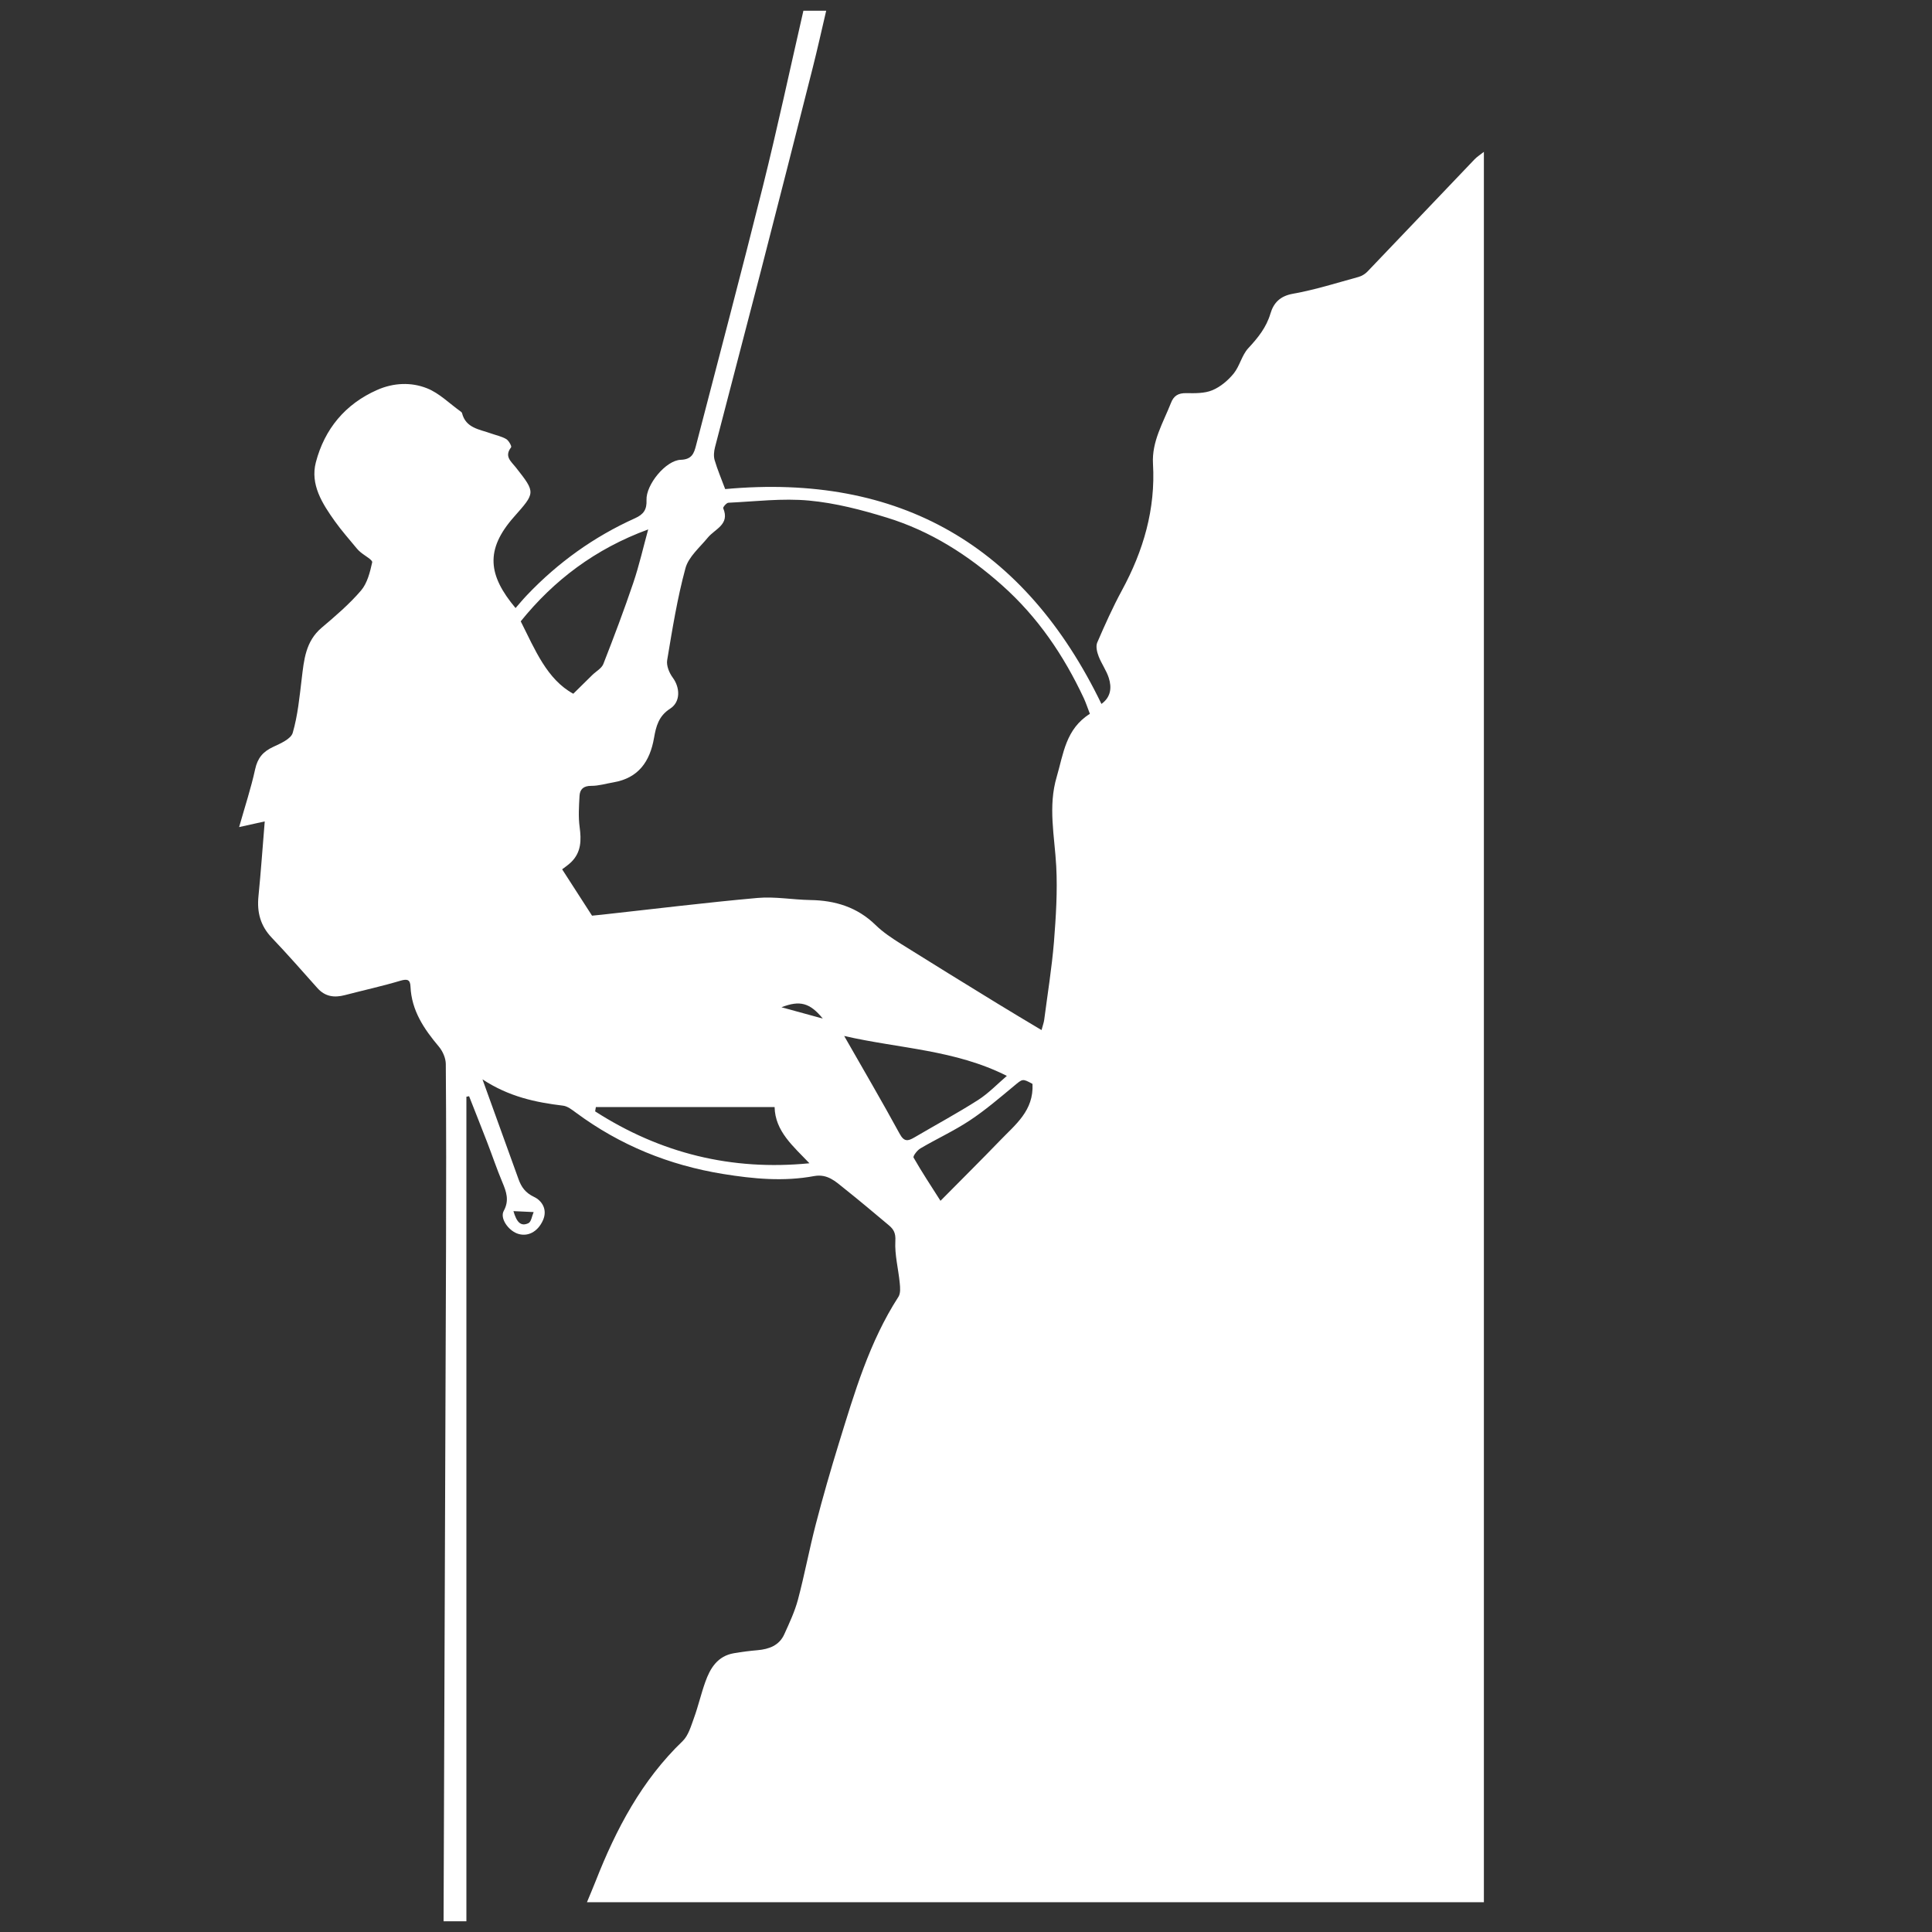 <?xml version="1.0" encoding="utf-8"?>
<!-- Generator: Adobe Illustrator 16.0.0, SVG Export Plug-In . SVG Version: 6.00 Build 0)  -->
<!DOCTYPE svg PUBLIC "-//W3C//DTD SVG 1.1//EN" "http://www.w3.org/Graphics/SVG/1.1/DTD/svg11.dtd">
<svg version="1.1" id="Capa_1" xmlns="http://www.w3.org/2000/svg" xmlns:xlink="http://www.w3.org/1999/xlink" x="0px" y="0px"
	 width="74px" height="74px" viewBox="0 0 74 74" enable-background="new 0 0 74 74" xml:space="preserve">
<rect x="0" y="0" width="74" height="74" fill="#333333" stroke="none"/>
<path fill="#FFFFFF" d="M30.772,0.411c0.291,0,0.582,0,0.873,0c-0.171,0.73-0.333,1.463-0.517,2.189
	c-0.655,2.59-1.314,5.178-1.981,7.765c-0.582,2.256-1.179,4.509-1.761,6.765c-0.04,0.157-0.058,0.342-0.014,0.493
	c0.11,0.373,0.264,0.732,0.404,1.11c6.687-0.615,11.478,2.17,14.412,8.229c0.365-0.264,0.399-0.628,0.28-1
	c-0.092-0.287-0.28-0.541-0.388-0.824c-0.063-0.162-0.114-0.381-0.055-0.523c0.293-0.679,0.597-1.357,0.949-2.007
	c0.822-1.514,1.289-3.106,1.188-4.845c-0.05-0.853,0.389-1.57,0.687-2.326c0.107-0.281,0.282-0.384,0.588-0.379
	c0.336,0.005,0.699,0.013,0.998-0.111c0.312-0.13,0.604-0.377,0.82-0.643c0.23-0.285,0.311-0.704,0.559-0.969
	c0.369-0.397,0.688-0.791,0.846-1.322c0.122-0.415,0.371-0.674,0.863-0.762c0.85-0.151,1.677-0.415,2.51-0.643
	c0.125-0.034,0.252-0.112,0.342-0.205c1.372-1.432,2.736-2.87,4.107-4.304c0.09-0.094,0.205-0.164,0.354-0.283
	c0,22.414,0,44.739,0,67.043c-11.459,0-22.879,0-34.354,0c0.129-0.313,0.236-0.562,0.334-0.811c0.781-1.988,1.762-3.854,3.329-5.359
	c0.223-0.215,0.322-0.576,0.435-0.885c0.164-0.451,0.272-0.926,0.433-1.377c0.189-0.535,0.473-0.998,1.099-1.105
	c0.3-0.051,0.603-0.09,0.906-0.116c0.439-0.039,0.826-0.181,1.019-0.604c0.198-0.436,0.405-0.877,0.528-1.338
	c0.253-0.953,0.434-1.93,0.683-2.888c0.27-1.039,0.567-2.071,0.883-3.097c0.598-1.934,1.165-3.881,2.28-5.607
	c0.087-0.134,0.069-0.355,0.051-0.529c-0.052-0.541-0.198-1.082-0.168-1.615c0.017-0.297-0.065-0.442-0.248-0.596
	c-0.566-0.475-1.131-0.951-1.708-1.41c-0.333-0.267-0.641-0.567-1.152-0.476c-1.167,0.218-2.332,0.108-3.497-0.081
	c-2.064-0.336-3.942-1.1-5.624-2.344c-0.152-0.111-0.322-0.249-0.496-0.271c-1.052-0.127-2.073-0.34-3.089-1.008
	c0.493,1.364,0.937,2.594,1.38,3.822c0.109,0.305,0.265,0.523,0.593,0.68c0.309,0.146,0.522,0.484,0.347,0.887
	c-0.202,0.463-0.608,0.664-1,0.512c-0.348-0.137-0.656-0.586-0.506-0.862c0.221-0.405,0.1-0.735-0.056-1.106
	c-0.211-0.502-0.384-1.021-0.58-1.527c-0.227-0.588-0.461-1.174-0.691-1.76C17.935,41.992,17.9,42,17.864,42.008
	c0,10.526,0,21.055,0,31.581c-0.292,0-0.582,0-0.874,0c0.032-8.585,0.065-17.166,0.094-25.75c0.008-2.36,0.009-4.724-0.009-7.084
	c-0.001-0.228-0.119-0.493-0.267-0.669c-0.568-0.674-1.045-1.378-1.085-2.297c-0.011-0.26-0.113-0.304-0.379-0.227
	c-0.704,0.211-1.422,0.367-2.133,0.553c-0.408,0.107-0.76,0.06-1.055-0.271c-0.578-0.649-1.151-1.302-1.75-1.931
	c-0.433-0.456-0.568-0.975-0.506-1.585c0.093-0.935,0.158-1.872,0.24-2.866c-0.302,0.067-0.599,0.133-0.981,0.217
	c0.221-0.783,0.456-1.491,0.614-2.217c0.093-0.428,0.301-0.673,0.686-0.852c0.283-0.132,0.685-0.305,0.753-0.541
	c0.194-0.667,0.26-1.373,0.344-2.068c0.087-0.722,0.146-1.433,0.762-1.956c0.529-0.448,1.062-0.903,1.51-1.426
	c0.241-0.282,0.345-0.704,0.428-1.081c0.02-0.091-0.288-0.254-0.444-0.386c-0.049-0.042-0.098-0.085-0.138-0.135
	c-0.285-0.347-0.586-0.684-0.846-1.049c-0.481-0.675-0.953-1.408-0.729-2.264c0.333-1.27,1.122-2.229,2.351-2.77
	c0.623-0.274,1.298-0.304,1.907-0.061c0.468,0.186,0.854,0.578,1.276,0.88c0.026,0.019,0.058,0.043,0.064,0.07
	c0.146,0.579,0.669,0.62,1.108,0.779c0.196,0.07,0.408,0.112,0.584,0.215c0.097,0.057,0.218,0.277,0.188,0.316
	c-0.27,0.35-0.007,0.533,0.183,0.773c0.767,0.974,0.745,0.965-0.079,1.899c-1.107,1.256-0.985,2.233,0.066,3.485
	c0.147-0.168,0.289-0.34,0.443-0.501c1.188-1.247,2.565-2.234,4.135-2.94c0.329-0.148,0.454-0.334,0.438-0.697
	c-0.025-0.586,0.74-1.522,1.311-1.54c0.427-0.014,0.508-0.247,0.586-0.55c0.857-3.309,1.735-6.613,2.562-9.93
	C29.777,4.903,30.258,2.653,30.772,0.411z M41.745,27.341c-0.082-0.212-0.146-0.409-0.231-0.595
	c-0.771-1.645-1.765-3.114-3.139-4.335c-1.303-1.158-2.738-2.071-4.4-2.583c-0.973-0.3-1.979-0.562-2.989-0.655
	c-1.019-0.095-2.058,0.035-3.087,0.083c-0.073,0.003-0.215,0.172-0.198,0.211c0.262,0.625-0.316,0.79-0.591,1.125
	c-0.308,0.377-0.738,0.736-0.856,1.173c-0.313,1.153-0.503,2.34-0.7,3.521c-0.035,0.209,0.08,0.489,0.214,0.669
	c0.277,0.374,0.311,0.925-0.102,1.189c-0.441,0.283-0.539,0.683-0.615,1.117c-0.157,0.906-0.595,1.541-1.557,1.705
	c-0.283,0.048-0.567,0.136-0.85,0.134c-0.295-0.001-0.433,0.13-0.447,0.384c-0.022,0.397-0.049,0.802,0.004,1.193
	c0.068,0.502,0.063,0.962-0.32,1.34c-0.122,0.12-0.268,0.215-0.35,0.279c0.391,0.607,0.76,1.179,1.145,1.776
	c0.081-0.008,0.226-0.021,0.37-0.037c1.99-0.218,3.977-0.464,5.97-0.642c0.667-0.059,1.348,0.069,2.022,0.08
	c0.953,0.015,1.794,0.271,2.496,0.955c0.284,0.278,0.626,0.504,0.965,0.718c1.224,0.768,2.454,1.523,3.685,2.279
	c0.551,0.339,1.108,0.669,1.709,1.029c0.045-0.173,0.084-0.272,0.1-0.378c0.13-1,0.293-1.997,0.376-3.001
	c0.075-0.961,0.138-1.934,0.087-2.895c-0.061-1.148-0.323-2.288,0.021-3.436C40.732,28.877,40.816,27.924,41.745,27.341z
	 M21.958,26.572c0.272-0.269,0.501-0.495,0.732-0.721c0.142-0.139,0.353-0.25,0.419-0.418c0.403-1.029,0.794-2.064,1.148-3.111
	c0.226-0.668,0.382-1.362,0.57-2.044c-2.031,0.745-3.616,1.95-4.882,3.52C20.498,24.898,20.952,26.021,21.958,26.572z M32.334,39.68
	c0.726,1.271,1.445,2.498,2.125,3.746c0.171,0.314,0.316,0.284,0.559,0.143c0.815-0.479,1.648-0.928,2.446-1.437
	c0.399-0.255,0.737-0.612,1.101-0.923C36.576,40.204,34.445,40.165,32.334,39.68z M22.823,42.404
	c-0.009,0.057-0.019,0.109-0.028,0.164c2.497,1.604,5.221,2.283,8.208,1.988c-0.62-0.652-1.313-1.223-1.334-2.152
	C27.36,42.404,25.092,42.404,22.823,42.404z M39.547,41.516c-0.393-0.215-0.377-0.195-0.715,0.084
	c-0.553,0.459-1.102,0.93-1.698,1.323c-0.6,0.396-1.26,0.698-1.88,1.063c-0.122,0.07-0.293,0.298-0.262,0.352
	c0.313,0.549,0.66,1.073,1.031,1.656c0.797-0.807,1.549-1.551,2.284-2.313C38.887,43.076,39.6,42.544,39.547,41.516z M29.932,38.58
	c0.557,0.152,1.05,0.286,1.583,0.434C31.022,38.411,30.641,38.305,29.932,38.58z M19.666,46.389
	c0.119,0.409,0.273,0.604,0.575,0.461c0.108-0.054,0.135-0.279,0.199-0.425C20.2,46.413,19.962,46.402,19.666,46.389z"/>
</svg>

